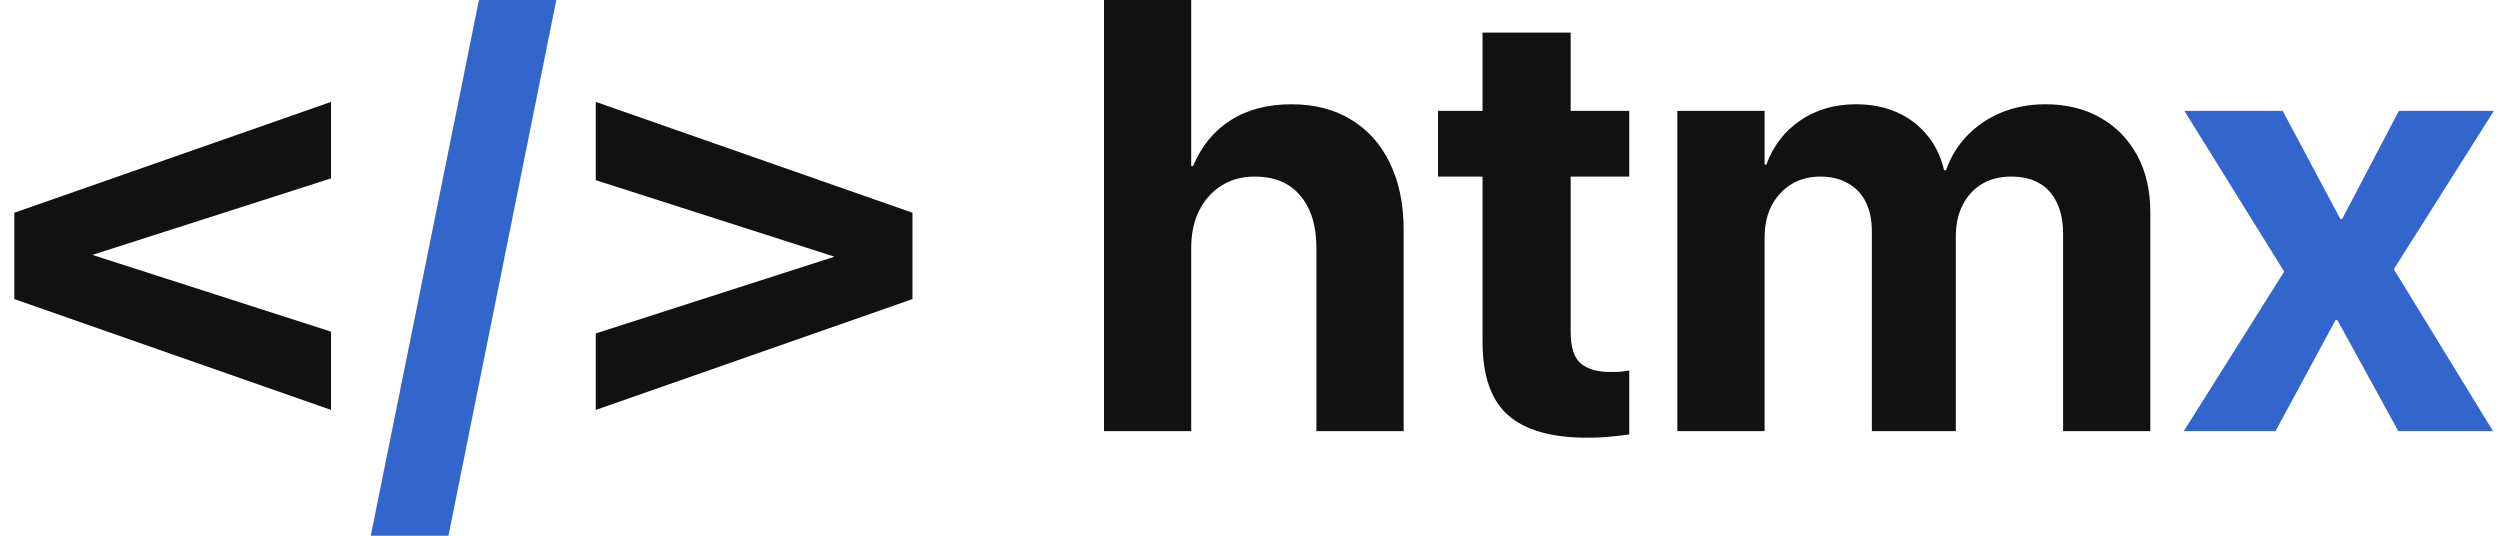 <svg xmlns="http://www.w3.org/2000/svg" width="168" height="36" viewBox="0 0 168 36" fill="none">
  <path d="M146.75 28.973L153.496 18.251L146.79 7.449H153.396L157.271 14.717H157.391L161.206 7.449H167.591L160.865 18.09L167.531 28.973H161.166L157.07 21.504H156.95L152.914 28.973H146.75Z" fill="#3366CC"/>
  <path d="M112.718 28.973V7.449H118.581V11.063H118.701C119.143 9.832 119.892 8.848 120.95 8.112C122.021 7.375 123.279 7.007 124.724 7.007C125.728 7.007 126.632 7.181 127.435 7.529C128.238 7.877 128.914 8.379 129.463 9.035C130.025 9.691 130.42 10.494 130.647 11.444H130.768C131.089 10.534 131.571 9.751 132.214 9.095C132.869 8.426 133.639 7.911 134.523 7.549C135.419 7.188 136.397 7.007 137.454 7.007C138.859 7.007 140.091 7.308 141.148 7.911C142.206 8.513 143.029 9.356 143.618 10.441C144.207 11.525 144.501 12.796 144.501 14.255V28.973H138.639V15.721C138.639 14.891 138.498 14.188 138.217 13.613C137.949 13.037 137.554 12.602 137.032 12.308C136.524 12.013 135.888 11.866 135.125 11.866C134.389 11.866 133.74 12.034 133.177 12.368C132.629 12.703 132.2 13.171 131.892 13.774C131.584 14.376 131.431 15.079 131.431 15.882V28.973H125.789V15.54C125.789 14.764 125.648 14.101 125.367 13.553C125.086 13.004 124.684 12.589 124.162 12.308C123.654 12.013 123.038 11.866 122.315 11.866C121.579 11.866 120.93 12.04 120.368 12.388C119.805 12.736 119.364 13.218 119.042 13.834C118.735 14.45 118.581 15.166 118.581 15.982V28.973H112.718Z" fill="#111111"/>
  <path d="M106.654 29.414C104.271 29.414 102.504 28.913 101.353 27.909C100.202 26.905 99.626 25.252 99.626 22.949V11.866H96.635V7.449H99.626V2.189H105.549V7.449H109.485V11.866H105.549V22.307C105.549 23.311 105.77 24.013 106.212 24.415C106.667 24.803 107.336 24.997 108.22 24.997C108.488 24.997 108.722 24.991 108.923 24.977C109.123 24.95 109.311 24.924 109.485 24.897V29.194C109.163 29.247 108.762 29.294 108.28 29.334C107.812 29.388 107.269 29.414 106.654 29.414Z" fill="#111111"/>
  <path d="M74.188 28.973V0H80.05V11.163H80.171C80.733 9.825 81.57 8.801 82.68 8.091C83.805 7.369 85.17 7.007 86.776 7.007C88.343 7.007 89.688 7.355 90.812 8.051C91.936 8.734 92.8 9.704 93.402 10.963C94.018 12.221 94.326 13.72 94.326 15.46V28.973H88.463V16.665C88.463 15.166 88.102 13.994 87.379 13.151C86.669 12.294 85.645 11.866 84.307 11.866C83.45 11.866 82.701 12.074 82.058 12.489C81.429 12.89 80.934 13.452 80.572 14.175C80.224 14.885 80.05 15.708 80.05 16.645V28.973H74.188Z" fill="#111111"/>
  <path d="M61.318 14.296V20.098L40.035 27.547V22.407L61.017 15.661V18.833L40.035 12.107V6.847L61.318 14.296Z" fill="#111111"/>
  <path d="M37.385 0L30.136 36H24.916L32.184 0H37.385Z" fill="#3366CC"/>
  <path d="M0.963 20.098V14.296L22.246 6.847V11.987L1.264 18.713V15.54L22.246 22.287V27.547L0.963 20.098Z" fill="#111111"/>
</svg>
